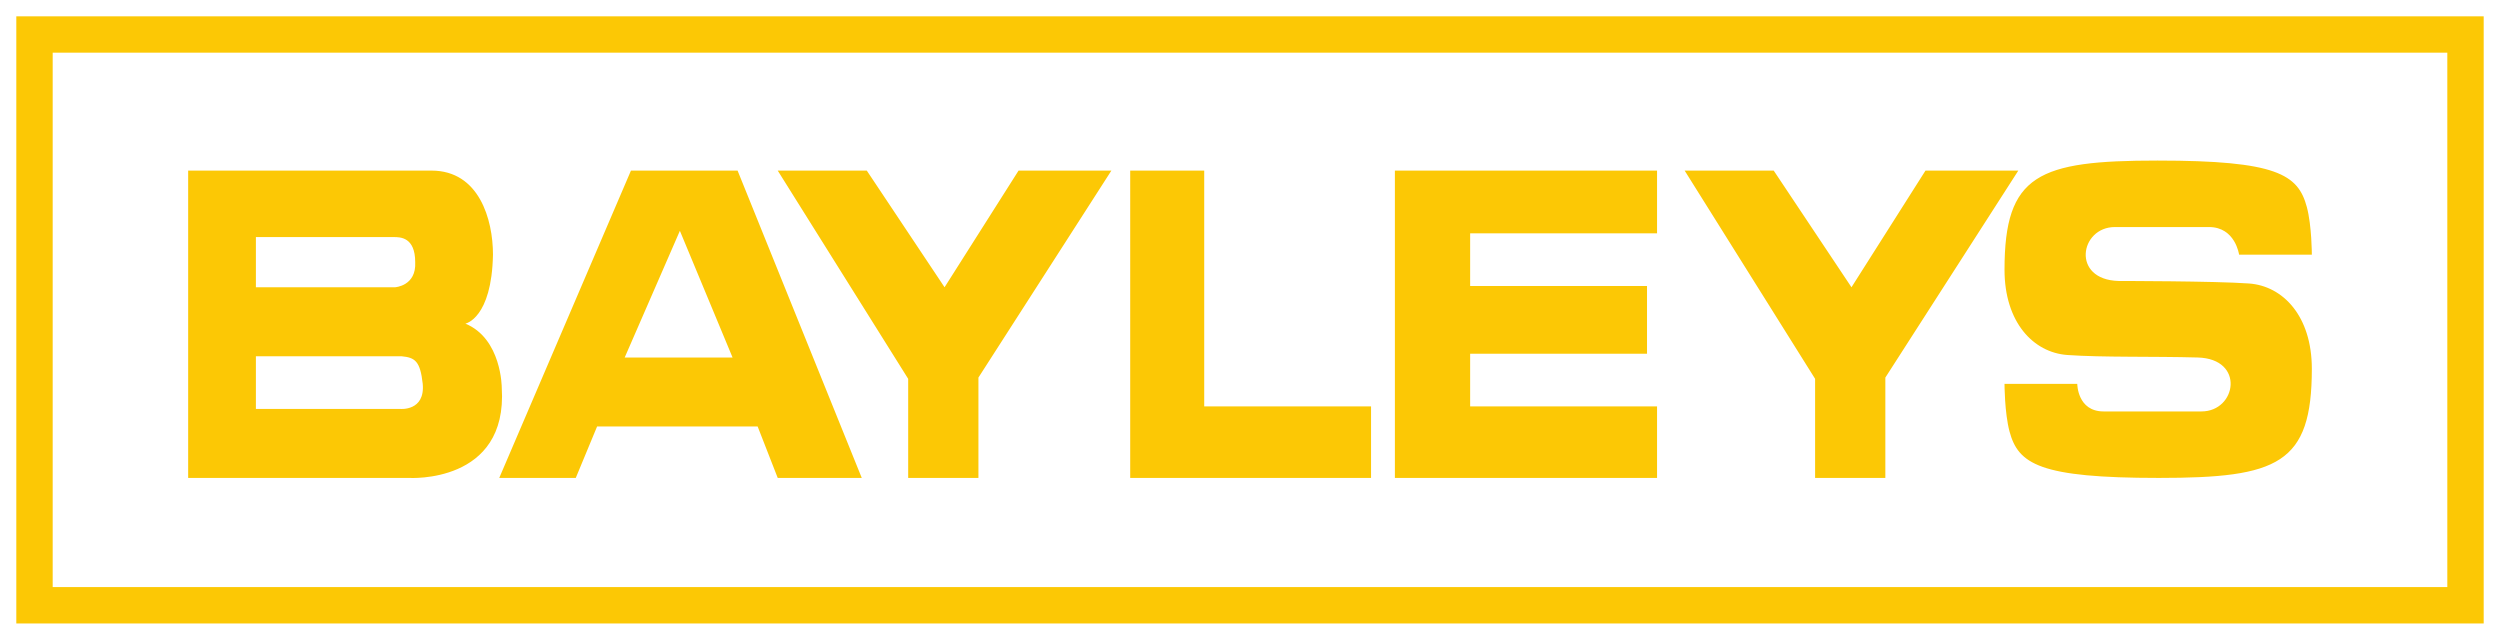 <?xml version="1.0" encoding="UTF-8"?>
<svg id="Layer_1" xmlns="http://www.w3.org/2000/svg" xmlns:xlink="http://www.w3.org/1999/xlink" version="1.1" viewBox="0 0 199.3 51">
  <!-- Generator: Adobe Illustrator 29.8.2, SVG Export Plug-In . SVG Version: 2.1.1 Build 3)  -->
  <defs>
    <style>
      .st0 {
        fill: none;
      }

      .st1 {
        fill-rule: evenodd;
      }

      .st1, .st2 {
        fill: #fcc805;
      }

      .st3 {
        clip-path: url(#clippath);
      }
    </style>
    <clipPath id="clippath">
      <rect class="st0" width="199.3" height="51"/>
    </clipPath>
  </defs>
  <path class="st2" d="M4.2,4.2h190.9v42.6H4.2V4.2ZM1.3,1.3v48.4h196.7V1.3H1.3Z"/>
  <g class="st3">
    <path class="st1" d="M49.8,28.5h8.6l-4.2-10.1s-4.4,10.1-4.4,10.1ZM50.2,13.6h8.6l9.9,24.5h-6.7l-1.6-4.1h-12.8l-1.7,4.1h-6.1l10.5-24.5h0ZM20.4,28.4v4.2h11.5s2,.2,1.8-2c-.2-1.8-.6-2.1-1.7-2.2h-11.6ZM20.4,18.9v4h11.1s1.7-.1,1.6-2c0-2-1.2-2-1.7-2h-11.1ZM15,13.6v24.5h17.6s7.9.5,7.4-7.2c0,0,0-3.9-2.9-5.1,0,0,2.1-.4,2.2-5.5,0-2.8-1.1-6.7-4.9-6.7H15c0,0,0,0,0,0ZM168.9,22.4c-3.8-.1-3.1-4.3-.3-4.3h7.5c2.1,0,2.4,2.2,2.4,2.2h5.8s0-2.3-.4-3.8c-.7-2.6-2.4-3.7-11.9-3.7s-12.2,1.1-12.2,8.7c0,4.2,2.3,6.6,5,6.8,2.8.2,6.9.1,10.4.2,3.8.1,3.1,4.3.3,4.3h-7.8c-2.1,0-2.1-2.2-2.1-2.2h-5.8s0,2.3.4,3.8c.7,2.6,2.4,3.7,11.9,3.7s12.2-1.1,12.2-8.7c0-4.2-2.3-6.6-5-6.8-2.8-.2-10.4-.2-10.4-.2M134.3,13.6h7.1l6.2,9.3,5.9-9.3h7.4l-10.6,16.5v8h-5.6v-7.9l-10.4-16.6h0ZM111.2,13.6h20.9v5h-14.9v4.2h14.1v5.4h-14.1v4.2h14.9v5.7h-20.9V13.6s0,0,0,0ZM90.2,13.6h5.8v18.8h13.3v5.7h-19.2V13.6s0,0,0,0ZM62,13.6h7.1l6.2,9.3,5.9-9.3h7.4l-10.6,16.5v8h-5.6v-7.9l-10.4-16.6h0Z"/>
  </g>
  <line class="st0" x1="248.8" y1="53.2" x2="249.7" y2="52.8"/>
  <line class="st0" x1="444.6" y1="-39" x2="444.2" y2="-39.4"/>
</svg>